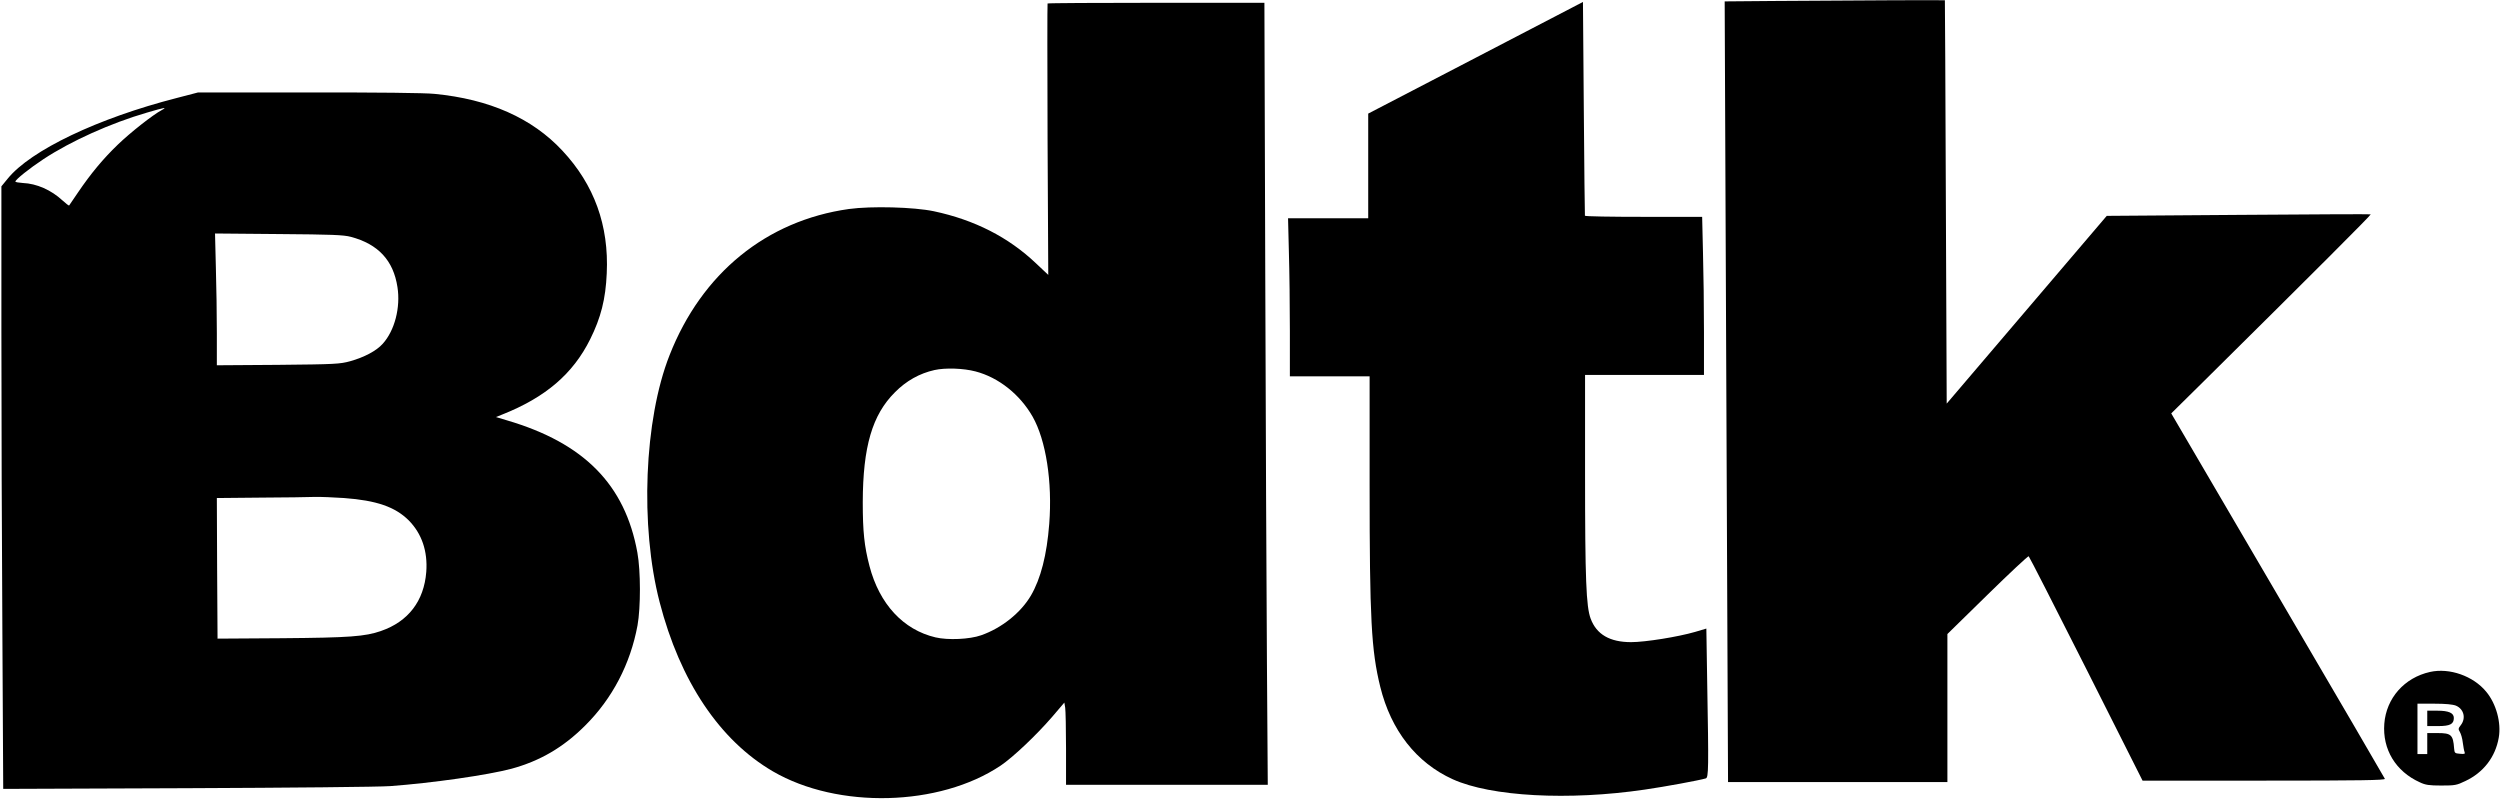 <?xml version="1.0" standalone="no"?>
<!DOCTYPE svg PUBLIC "-//W3C//DTD SVG 20010904//EN"
 "http://www.w3.org/TR/2001/REC-SVG-20010904/DTD/svg10.dtd">
<svg version="1.0" xmlns="http://www.w3.org/2000/svg"
 width="1787pt" height="571pt" viewBox="0 0 1787 571"
 preserveAspectRatio="xMidYMid meet">

<g transform="translate(0,571) scale(0.1,-0.1)"
fill="#000000" stroke="none">
<path d="M12676 5703 l-348 -3 6 -1428 c3 -785 9 -2040 12 -2789 l6 -1363 784
0 784 0 0 529 0 529 287 281 c157 154 290 278 294 275 4 -2 189 -364 411 -804
l403 -800 869 0 c690 0 867 3 863 13 -2 6 -347 597 -766 1312 l-761 1300 238
235 c777 769 1192 1184 1188 1188 -2 2 -428 0 -946 -4 l-941 -7 -572 -671
-572 -671 -6 1440 c-3 792 -6 1441 -7 1443 -2 2 -573 0 -1226 -5z"/>
<path d="M10548 5297 l-768 -399 0 -374 0 -374 -287 0 -286 0 6 -242 c4 -133
7 -387 7 -565 l0 -323 285 0 285 0 0 -772 c0 -964 12 -1186 76 -1447 77 -312
258 -543 518 -661 273 -124 829 -154 1373 -74 145 21 389 66 436 80 20 6 21
69 10 690 l-6 381 -81 -24 c-120 -35 -355 -73 -457 -73 -152 0 -247 55 -289
168 -32 86 -40 277 -40 1040 l0 702 425 0 425 0 0 308 c0 170 -3 424 -7 565
l-6 257 -419 0 c-230 0 -419 3 -419 8 -1 4 -5 349 -8 767 l-6 761 -767 -399z"/>
<path d="M7488 5685 c-2 -3 -2 -440 0 -972 l5 -968 -87 82 c-198 188 -440 311
-731 373 -143 30 -446 38 -607 16 -590 -83 -1052 -459 -1282 -1045 -182 -461
-212 -1221 -71 -1765 146 -565 429 -988 810 -1210 464 -270 1190 -252 1627 41
89 60 254 216 369 349 l87 102 6 -37 c3 -20 6 -152 6 -293 l0 -258 721 0 721
0 -6 878 c-3 482 -9 1740 -12 2795 l-6 1917 -773 0 c-424 0 -774 -2 -777 -5z
m-515 -2630 c165 -43 317 -164 408 -323 96 -169 142 -468 119 -766 -17 -223
-61 -393 -131 -513 -73 -124 -210 -233 -356 -284 -82 -29 -237 -36 -326 -15
-230 54 -401 238 -472 510 -37 142 -48 245 -48 456 1 397 68 625 230 786 81
82 176 135 283 159 77 17 206 13 293 -10z"/>
<path d="M1265 5010 c-566 -145 -1045 -374 -1210 -577 l-45 -55 0 -1036 c0
-571 3 -1540 7 -2154 l6 -1117 1316 5 c724 3 1377 9 1451 15 300 22 697 79
866 124 205 56 371 153 527 309 194 193 323 440 374 716 23 128 23 389 -1 520
-88 486 -381 783 -931 945 l-80 24 45 18 c310 123 506 291 629 539 76 153 110
286 118 470 16 342 -89 633 -317 877 -217 233 -522 368 -914 406 -68 7 -411
11 -900 10 l-791 0 -150 -39z m-109 -87 c-64 -34 -225 -161 -314 -247 -105
-101 -193 -207 -284 -341 -34 -49 -63 -92 -64 -94 -2 -2 -23 14 -47 36 -81 75
-185 121 -284 125 -29 2 -53 6 -53 10 0 14 100 94 200 160 197 130 482 258
740 333 129 38 148 41 106 18z m1352 -906 c196 -52 304 -169 333 -359 23 -146
-20 -311 -105 -405 -45 -51 -133 -97 -233 -125 -73 -20 -105 -22 -515 -26
l-438 -3 0 229 c0 126 -3 338 -7 471 l-6 242 454 -4 c384 -3 464 -6 517 -20z
m-48 -1867 c231 -17 364 -63 461 -159 94 -95 137 -221 126 -369 -16 -208 -129
-355 -323 -422 -114 -40 -225 -48 -709 -52 l-460 -3 -3 502 -2 503 312 3 c172
1 347 3 388 5 41 1 136 -3 210 -8z"/>
<path d="M17370 907 c-184 -41 -313 -188 -327 -370 -14 -183 81 -341 254 -419
40 -19 66 -23 153 -23 98 0 110 2 172 32 130 61 215 172 239 310 19 107 -18
243 -90 329 -92 112 -262 172 -401 141z m185 -241 c57 -24 73 -90 35 -139 -19
-24 -19 -29 -7 -49 8 -13 18 -47 21 -76 4 -29 9 -59 13 -68 5 -13 -1 -15 -33
-12 -37 3 -39 5 -42 38 -7 98 -21 110 -118 110 l-74 0 0 -75 0 -75 -35 0 -35
0 0 180 0 180 120 0 c81 0 132 -5 155 -14z"/>
<path d="M17350 575 l0 -55 78 0 c85 0 112 14 112 58 0 36 -37 52 -117 52
l-73 0 0 -55z"/>
</g>
</svg>
